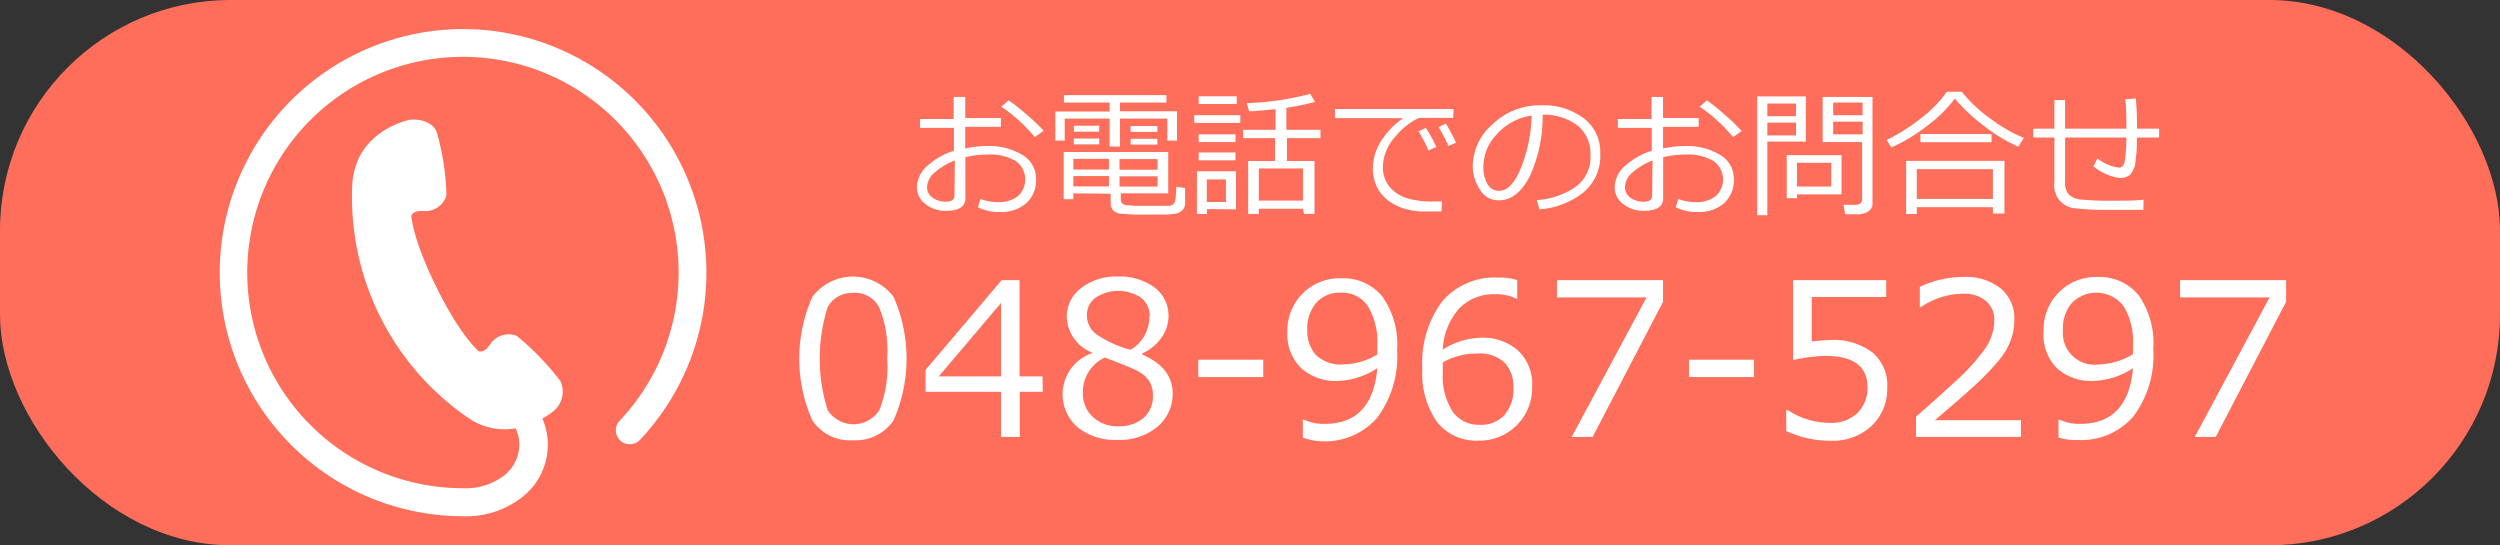 <svg id="レイヤー_1" data-name="レイヤー 1" xmlns="http://www.w3.org/2000/svg" viewBox="0 0 197.05 42.98"><rect x="0" y="0" width="197.05" height="42.98" fill="#333333" stroke="none"/><defs><style>.cls-1{fill:#ff6e5a;}.cls-2{fill:#fff;}</style></defs><rect class="cls-1" width="197.05" height="42.98" rx="18.18"/><path class="cls-2" d="M88.44,131.21a19.2,19.2,0,0,0,0,38.4h0a7.1,7.1,0,0,0,4.87-1.7,5.22,5.22,0,0,0,1.36-6,7,7,0,0,0,.85-.56,2,2,0,0,0,.58-2.38,20.87,20.87,0,0,0-3.46-3.58,1.74,1.74,0,0,0-2.11.71c-.49.71-.88.5-.88.5s-1.39-1.12-3.31-5-2-5.66-2-5.66.07-.43.93-.39a1.72,1.72,0,0,0,1.84-1.25,20.25,20.25,0,0,0-.75-4.92c-.4-1.09-1.88-1.1-2.24-1s-4.13,1-4.43,5a21.11,21.11,0,0,0,9.17,18.5,5,5,0,0,0,3.71.8,3.08,3.08,0,0,1,.28,1.28,3.12,3.12,0,0,1-1.05,2.32,4.91,4.91,0,0,1-3.39,1.12h0a17,17,0,1,1,12.35-5.32,1.1,1.1,0,1,0,1.6,1.51,19.2,19.2,0,0,0-14-32.38Z" transform="translate(-51.92 -128.92)"/><path class="cls-2" d="M119.16,163.62a3.56,3.56,0,0,1-3.21-1.56,12,12,0,0,1,0-9.74,4,4,0,0,1,6.4,0,12.06,12.06,0,0,1,0,9.73A3.58,3.58,0,0,1,119.16,163.62Zm0-11.61a2.17,2.17,0,0,0-2,1.11,13.43,13.43,0,0,0,0,8.13,2.42,2.42,0,0,0,4.07,0,9.33,9.33,0,0,0,.62-4.07,9.14,9.14,0,0,0-.62-4A2.15,2.15,0,0,0,119.16,152Z" transform="translate(-51.92 -128.92)"/><path class="cls-2" d="M134.11,159.8H132.3v3.56h-1.48V159.8h-5.95v-1.72l6-7.08h1.41v7.59h1.81Zm-3.29-1.21V152.8l-4.91,5.79Z" transform="translate(-51.92 -128.92)"/><path class="cls-2" d="M138,156.81v-.1a3.14,3.14,0,0,1-2-2.77,2.83,2.83,0,0,1,1.13-2.31,4.41,4.41,0,0,1,2.88-.91,4.6,4.6,0,0,1,2.91.86,2.75,2.75,0,0,1,1.1,2.26,2.89,2.89,0,0,1-.55,1.69,3.64,3.64,0,0,1-1.51,1.24v.1c1.59.69,2.39,1.71,2.39,3.07a3.37,3.37,0,0,1-1.24,2.65,4.64,4.64,0,0,1-3.1,1,4.72,4.72,0,0,1-3.16-1,3.43,3.43,0,0,1,1.11-5.82Zm1,.29a3,3,0,0,0-1.73,2.76,2.52,2.52,0,0,0,.78,1.92,2.85,2.85,0,0,0,2,.74,3,3,0,0,0,2-.65,2.24,2.24,0,0,0,.74-1.77,2.07,2.07,0,0,0-.34-1.22,2.73,2.73,0,0,0-1-.79C141,157.88,140.19,157.55,139,157.1Zm3.54-3.25a1.82,1.82,0,0,0-.68-1.46,3.23,3.23,0,0,0-3.59,0,1.65,1.65,0,0,0-.68,1.39,1.85,1.85,0,0,0,.85,1.56,9,9,0,0,0,2.59,1.15A3,3,0,0,0,142.51,153.85Z" transform="translate(-51.92 -128.92)"/><path class="cls-2" d="M151.49,158.64h-5.12v-1.37h5.12Z" transform="translate(-51.92 -128.92)"/><path class="cls-2" d="M154.61,163.41V162h.1a3.67,3.67,0,0,0,1.61.33c2.52,0,3.91-1.47,4.16-4.39a6,6,0,0,1-3,1,4.06,4.06,0,0,1-3-1,3.71,3.71,0,0,1-1.09-2.84,4.12,4.12,0,0,1,4.23-4.25,4,4,0,0,1,3.24,1.42,6.56,6.56,0,0,1,1.18,4.26,8.1,8.1,0,0,1-1.55,5.29,5.46,5.46,0,0,1-4.45,1.88A4.83,4.83,0,0,1,154.61,163.41Zm5.87-6.55,0-.73a5.42,5.42,0,0,0-.74-3.07,2.43,2.43,0,0,0-2.13-1.07,2.47,2.47,0,0,0-1.94.79,3.11,3.11,0,0,0-.71,2.16,2.87,2.87,0,0,0,.66,1.94,2.83,2.83,0,0,0,2.2.76A5.31,5.31,0,0,0,160.48,156.86Z" transform="translate(-51.92 -128.92)"/><path class="cls-2" d="M171.51,151v1.45h-.1a3.54,3.54,0,0,0-1.61-.34,3.79,3.79,0,0,0-2.89,1.15,5.22,5.22,0,0,0-1.27,3.21,5.88,5.88,0,0,1,3-.93,4.21,4.21,0,0,1,2.92,1,3.6,3.6,0,0,1,1.12,2.86,4.14,4.14,0,0,1-4.23,4.25,3.94,3.94,0,0,1-3.26-1.46,6.67,6.67,0,0,1-1.16-4.22,8.08,8.08,0,0,1,1.56-5.29,5.43,5.43,0,0,1,4.44-1.88A4.4,4.4,0,0,1,171.51,151Zm-5.87,6.52q0,.67,0,.81a5.14,5.14,0,0,0,.76,3,2.47,2.47,0,0,0,2.11,1.07,2.49,2.49,0,0,0,2-.78,3.11,3.11,0,0,0,.7-2.17,2.79,2.79,0,0,0-.66-1.91,2.84,2.84,0,0,0-2.21-.75A5.31,5.31,0,0,0,165.64,157.49Z" transform="translate(-51.92 -128.92)"/><path class="cls-2" d="M183,152.71l-5.55,10.65h-1.65l5.9-11h-7.06V151H183Z" transform="translate(-51.92 -128.92)"/><path class="cls-2" d="M190.17,158.64h-5.12v-1.37h5.12Z" transform="translate(-51.92 -128.92)"/><path class="cls-2" d="M192.71,162.89v-1.64h.14a5.94,5.94,0,0,0,3.33,1,3,3,0,0,0,2.12-.75,2.75,2.75,0,0,0,.81-2.1c0-1.62-1.12-2.43-3.34-2.43a13,13,0,0,0-2.52.33V151h7.34v1.33h-5.87v3.5c.73-.07,1.21-.11,1.46-.11a5.07,5.07,0,0,1,3.35,1,3.39,3.39,0,0,1,1.14,2.77,4,4,0,0,1-1.23,3,4.51,4.51,0,0,1-3.23,1.17A8.12,8.12,0,0,1,192.71,162.89Z" transform="translate(-51.92 -128.92)"/><path class="cls-2" d="M211.21,163.36h-8.27v-1.6c.87-.75,1.85-1.63,2.94-2.63a16.66,16.66,0,0,0,2.44-2.64,4,4,0,0,0,.79-2.28,1.94,1.94,0,0,0-.67-1.58,2.69,2.69,0,0,0-1.81-.56,6,6,0,0,0-3.31,1.06h-.08v-1.6a8,8,0,0,1,3.43-.78,4.42,4.42,0,0,1,2.94.9,3.07,3.07,0,0,1,1.08,2.47,4.49,4.49,0,0,1-.28,1.6,5.23,5.23,0,0,1-.85,1.49,20.39,20.39,0,0,1-1.4,1.53q-.81.81-3.73,3.3h6.78Z" transform="translate(-51.92 -128.92)"/><path class="cls-2" d="M214.17,163.41V162h.09a3.7,3.7,0,0,0,1.61.33c2.53,0,3.92-1.47,4.17-4.39a6,6,0,0,1-3,1,4.08,4.08,0,0,1-3-1A3.74,3.74,0,0,1,213,155a4.12,4.12,0,0,1,4.23-4.25,4,4,0,0,1,3.24,1.42,6.56,6.56,0,0,1,1.17,4.26,8,8,0,0,1-1.55,5.29,5.43,5.43,0,0,1-4.44,1.88A4.79,4.79,0,0,1,214.17,163.41Zm5.87-6.55,0-.73a5.42,5.42,0,0,0-.73-3.07,2.71,2.71,0,0,0-4.07-.28,3.06,3.06,0,0,0-.72,2.16,2.5,2.5,0,0,0,2.87,2.7A5.37,5.37,0,0,0,220,156.86Z" transform="translate(-51.92 -128.92)"/><path class="cls-2" d="M232.11,152.71l-5.55,10.65h-1.65l5.9-11h-7.06V151h8.36Z" transform="translate(-51.92 -128.92)"/><path class="cls-2" d="M129,145.26l.2-.66a3.93,3.93,0,0,0,1.38.25,2.43,2.43,0,0,0,1.57-.47,1.78,1.78,0,0,0-.19-2.78,4,4,0,0,0-2.16-.5,7.62,7.62,0,0,0-1.79.21v3.23c0,.68-.52,1-1.56,1a2.53,2.53,0,0,1-1.58-.53,1.64,1.64,0,0,1-.68-1.34A2.3,2.3,0,0,1,125,142a5.72,5.72,0,0,1,2.11-1.2V139h-2.67v-.7h2.65v-1.74H128v1.66h2.81v.7H128v1.7a8.22,8.22,0,0,1,1.78-.19,5,5,0,0,1,2.7.69,2.15,2.15,0,0,1,1.1,1.91,2.43,2.43,0,0,1-.77,1.91,3,3,0,0,1-2.07.69A3.76,3.76,0,0,1,129,145.26Zm-1.82-3.69a5.15,5.15,0,0,0-1.56.92,1.61,1.61,0,0,0-.63,1.16,1,1,0,0,0,.46.87,1.85,1.85,0,0,0,1,.3c.46,0,.7-.16.7-.49Zm7-2.34-.7.5a12.5,12.5,0,0,0-2.63-2.4l.57-.5A15.06,15.06,0,0,1,132.9,138,12.8,12.8,0,0,1,134.18,139.23Z" transform="translate(-51.92 -128.92)"/><path class="cls-2" d="M143.93,140v-1.73H140.2v2.2h-.82v-2.2h-3.54V140h-.74v-2.29h4.28V137h-3.6v-.58h8.08V137H140.2v.69h4.49V140Zm-7.41,4.16v.46h-.76v-3.72H144v3.26h-3.74v.48a.45.45,0,0,0,.11.31.56.56,0,0,0,.31.14l.65.05.9,0,1.13,0,.75,0a.54.54,0,0,0,.27-.11.6.6,0,0,0,.17-.27,8,8,0,0,0,.08-1.12l.7.1v1.2a.74.74,0,0,1-.1.4.83.83,0,0,1-.28.28,1,1,0,0,1-.35.14,6.6,6.6,0,0,1-1,.07l-1.57,0a13.29,13.29,0,0,1-1.78-.07.92.92,0,0,1-.61-.28.9.9,0,0,1-.18-.6v-.69Zm0-1.88h2.81v-.84h-2.81Zm2.81.52h-2.81v.81h2.81Zm-2.77-3.5v-.47h2v.47Zm0,1v-.46h2v.46Zm3.6,2h3v-.84h-3Zm3,.52h-3v.81h3Zm-2.12-3.5v-.47h2.1v.47Zm0,1v-.46h2.1v.46Z" transform="translate(-51.92 -128.92)"/><path class="cls-2" d="M146.05,138.61V138h3.63v.61Zm1,6.79v.39h-.79v-3.37h3.08v3Zm-.65-8.28v-.61h3v.61Zm0,3v-.61h2.9v.61Zm0,1.44v-.62h2.9v.62Zm2.15,1.5h-1.51v1.78h1.51Zm6.07,2.31h-3.48v.41h-.84v-4.17h2.12v-1.8H149.9v-.66h2.56v-1.63c-.62.07-1.32.13-2.08.18l-.19-.65a22.63,22.63,0,0,0,5-.73l.38.63a19.31,19.31,0,0,1-2.26.47v1.73H156v.66h-2.64v1.8h2.17v4.17h-.83Zm-3.48-.64h3.48V142.2h-3.48Z" transform="translate(-51.92 -128.92)"/><path class="cls-2" d="M166.46,138.21h-2.69a5.32,5.32,0,0,0-1.91,1.53,3.6,3.6,0,0,0-.94,2.32,2.4,2.4,0,0,0,.5,1.55,2.86,2.86,0,0,0,1.32.91,6.9,6.9,0,0,0,2.19.28h.65l-.05.79h0q-1,0-1.65,0a6.16,6.16,0,0,1-1.38-.26,3.88,3.88,0,0,1-1.28-.7,2.93,2.93,0,0,1-.82-1.08,3.41,3.41,0,0,1-.27-1.39,4,4,0,0,1,.66-2.14,6,6,0,0,1,1.74-1.79h-5.39v-.72h9.35Zm-1.33,2.29-.62.28a11.67,11.67,0,0,0-.78-1.51l.58-.27A11.53,11.53,0,0,1,165.13,140.5Zm1.56-.33-.61.25a11.31,11.31,0,0,0-.77-1.48l.57-.28A15,15,0,0,1,166.69,140.17Z" transform="translate(-51.92 -128.92)"/><path class="cls-2" d="M173.26,145.42l-.21-.73a6.07,6.07,0,0,0,3-1,2.88,2.88,0,0,0,1.23-2.54,2.83,2.83,0,0,0-1-2.32,4.4,4.4,0,0,0-2.77-.87,11.2,11.2,0,0,1-1,4.82c-.66,1.29-1.47,1.93-2.45,1.93a1.66,1.66,0,0,1-1.44-.77A3.31,3.31,0,0,1,168,142a4.43,4.43,0,0,1,1.59-3.31,5.35,5.35,0,0,1,3.76-1.47,5.29,5.29,0,0,1,3.37,1,3.32,3.32,0,0,1,1.33,2.79,3.72,3.72,0,0,1-1.34,3.09A6.3,6.3,0,0,1,173.26,145.42Zm-.62-7.39a4.49,4.49,0,0,0-2.68,1.41,3.71,3.71,0,0,0-1.12,2.65,2.64,2.64,0,0,0,.32,1.33,1,1,0,0,0,.92.54c.67,0,1.25-.63,1.75-1.88A11.69,11.69,0,0,0,172.64,138Z" transform="translate(-51.92 -128.92)"/><path class="cls-2" d="M184,145.26l.2-.66a3.93,3.93,0,0,0,1.38.25,2.41,2.41,0,0,0,1.57-.47,1.78,1.78,0,0,0-.19-2.78,4,4,0,0,0-2.16-.5,7.62,7.62,0,0,0-1.79.21v3.23c0,.68-.52,1-1.56,1a2.53,2.53,0,0,1-1.58-.53,1.64,1.64,0,0,1-.68-1.34A2.3,2.3,0,0,1,180,142a5.72,5.72,0,0,1,2.11-1.2V139h-2.67v-.7h2.65v-1.74H183v1.66h2.81v.7H183v1.7a8.22,8.22,0,0,1,1.78-.19,5,5,0,0,1,2.7.69,2.15,2.15,0,0,1,1.1,1.91,2.43,2.43,0,0,1-.77,1.91,3,3,0,0,1-2.07.69A3.76,3.76,0,0,1,184,145.26Zm-1.83-3.69a5.22,5.22,0,0,0-1.55.92,1.59,1.59,0,0,0-.62,1.16,1,1,0,0,0,.45.87,1.85,1.85,0,0,0,1,.3c.46,0,.69-.16.69-.49Zm7.05-2.34-.7.5a12.5,12.5,0,0,0-2.63-2.4l.57-.5A15.06,15.06,0,0,1,187.9,138,12.8,12.8,0,0,1,189.18,139.23Z" transform="translate(-51.92 -128.92)"/><path class="cls-2" d="M191.22,140.08v5.8h-.8v-9.36h3.84v3.56Zm0-2h2.26v-1h-2.26Zm2.26.51h-2.26v1h2.26Zm.08,5.65v.3h-.81v-3.39h4.32v3.09Zm0-.62h2.7v-1.87h-2.7Zm5.06,2.19h-1.27l-.12-.75h1a.48.48,0,0,0,.33-.12.35.35,0,0,0,.13-.26v-4.56h-3.11v-3.56h3.93V145a.69.69,0,0,1-.29.55A1,1,0,0,1,198.62,145.77ZM196.41,138h2.32v-1h-2.32Zm2.32.51h-2.32v1h2.32Z" transform="translate(-51.92 -128.92)"/><path class="cls-2" d="M211,140.48a12.38,12.38,0,0,1-2.59-1.55,14.2,14.2,0,0,1-2.41-2.24,10.39,10.39,0,0,1-2.16,2.13,13,13,0,0,1-2.85,1.72l-.36-.59a14.43,14.43,0,0,0,2.74-1.74,9.58,9.58,0,0,0,2-2.06h1.18a11,11,0,0,0,2.28,2.14,12.06,12.06,0,0,0,2.61,1.5Zm-2,4.77H203v.54h-.84V141.6h7.75v4.15H209ZM203,144.6H209v-2.35H203Zm5.89-4.47h-5.6v-.65h5.6Z" transform="translate(-51.92 -128.92)"/><path class="cls-2" d="M220.86,145.46c-.89,0-1.76,0-2.64,0a20.68,20.68,0,0,1-2.71-.12,1.79,1.79,0,0,1-1.66-2.06v-3.52h-1.67v-.7h1.67v-2.25h.84v2.25h4.83c0-.9,0-1.68-.09-2.32l.83-.06a20.9,20.9,0,0,1,.1,2.2v.18h1.74v.7h-1.75c0,.57,0,1.14-.1,1.73a1.91,1.91,0,0,1-.4,1.17,1.21,1.21,0,0,1-.84.29,4,4,0,0,1-2.08-.92l.32-.62a3.41,3.41,0,0,0,1.66.72c.25,0,.41-.15.47-.45a11.6,11.6,0,0,0,.14-1.92h-4.83v3.51a1.36,1.36,0,0,0,.31,1,1.62,1.62,0,0,0,1,.38,23.63,23.63,0,0,0,2.56.09c.92,0,1.69,0,2.32-.09Z" transform="translate(-51.92 -128.92)"/></svg>